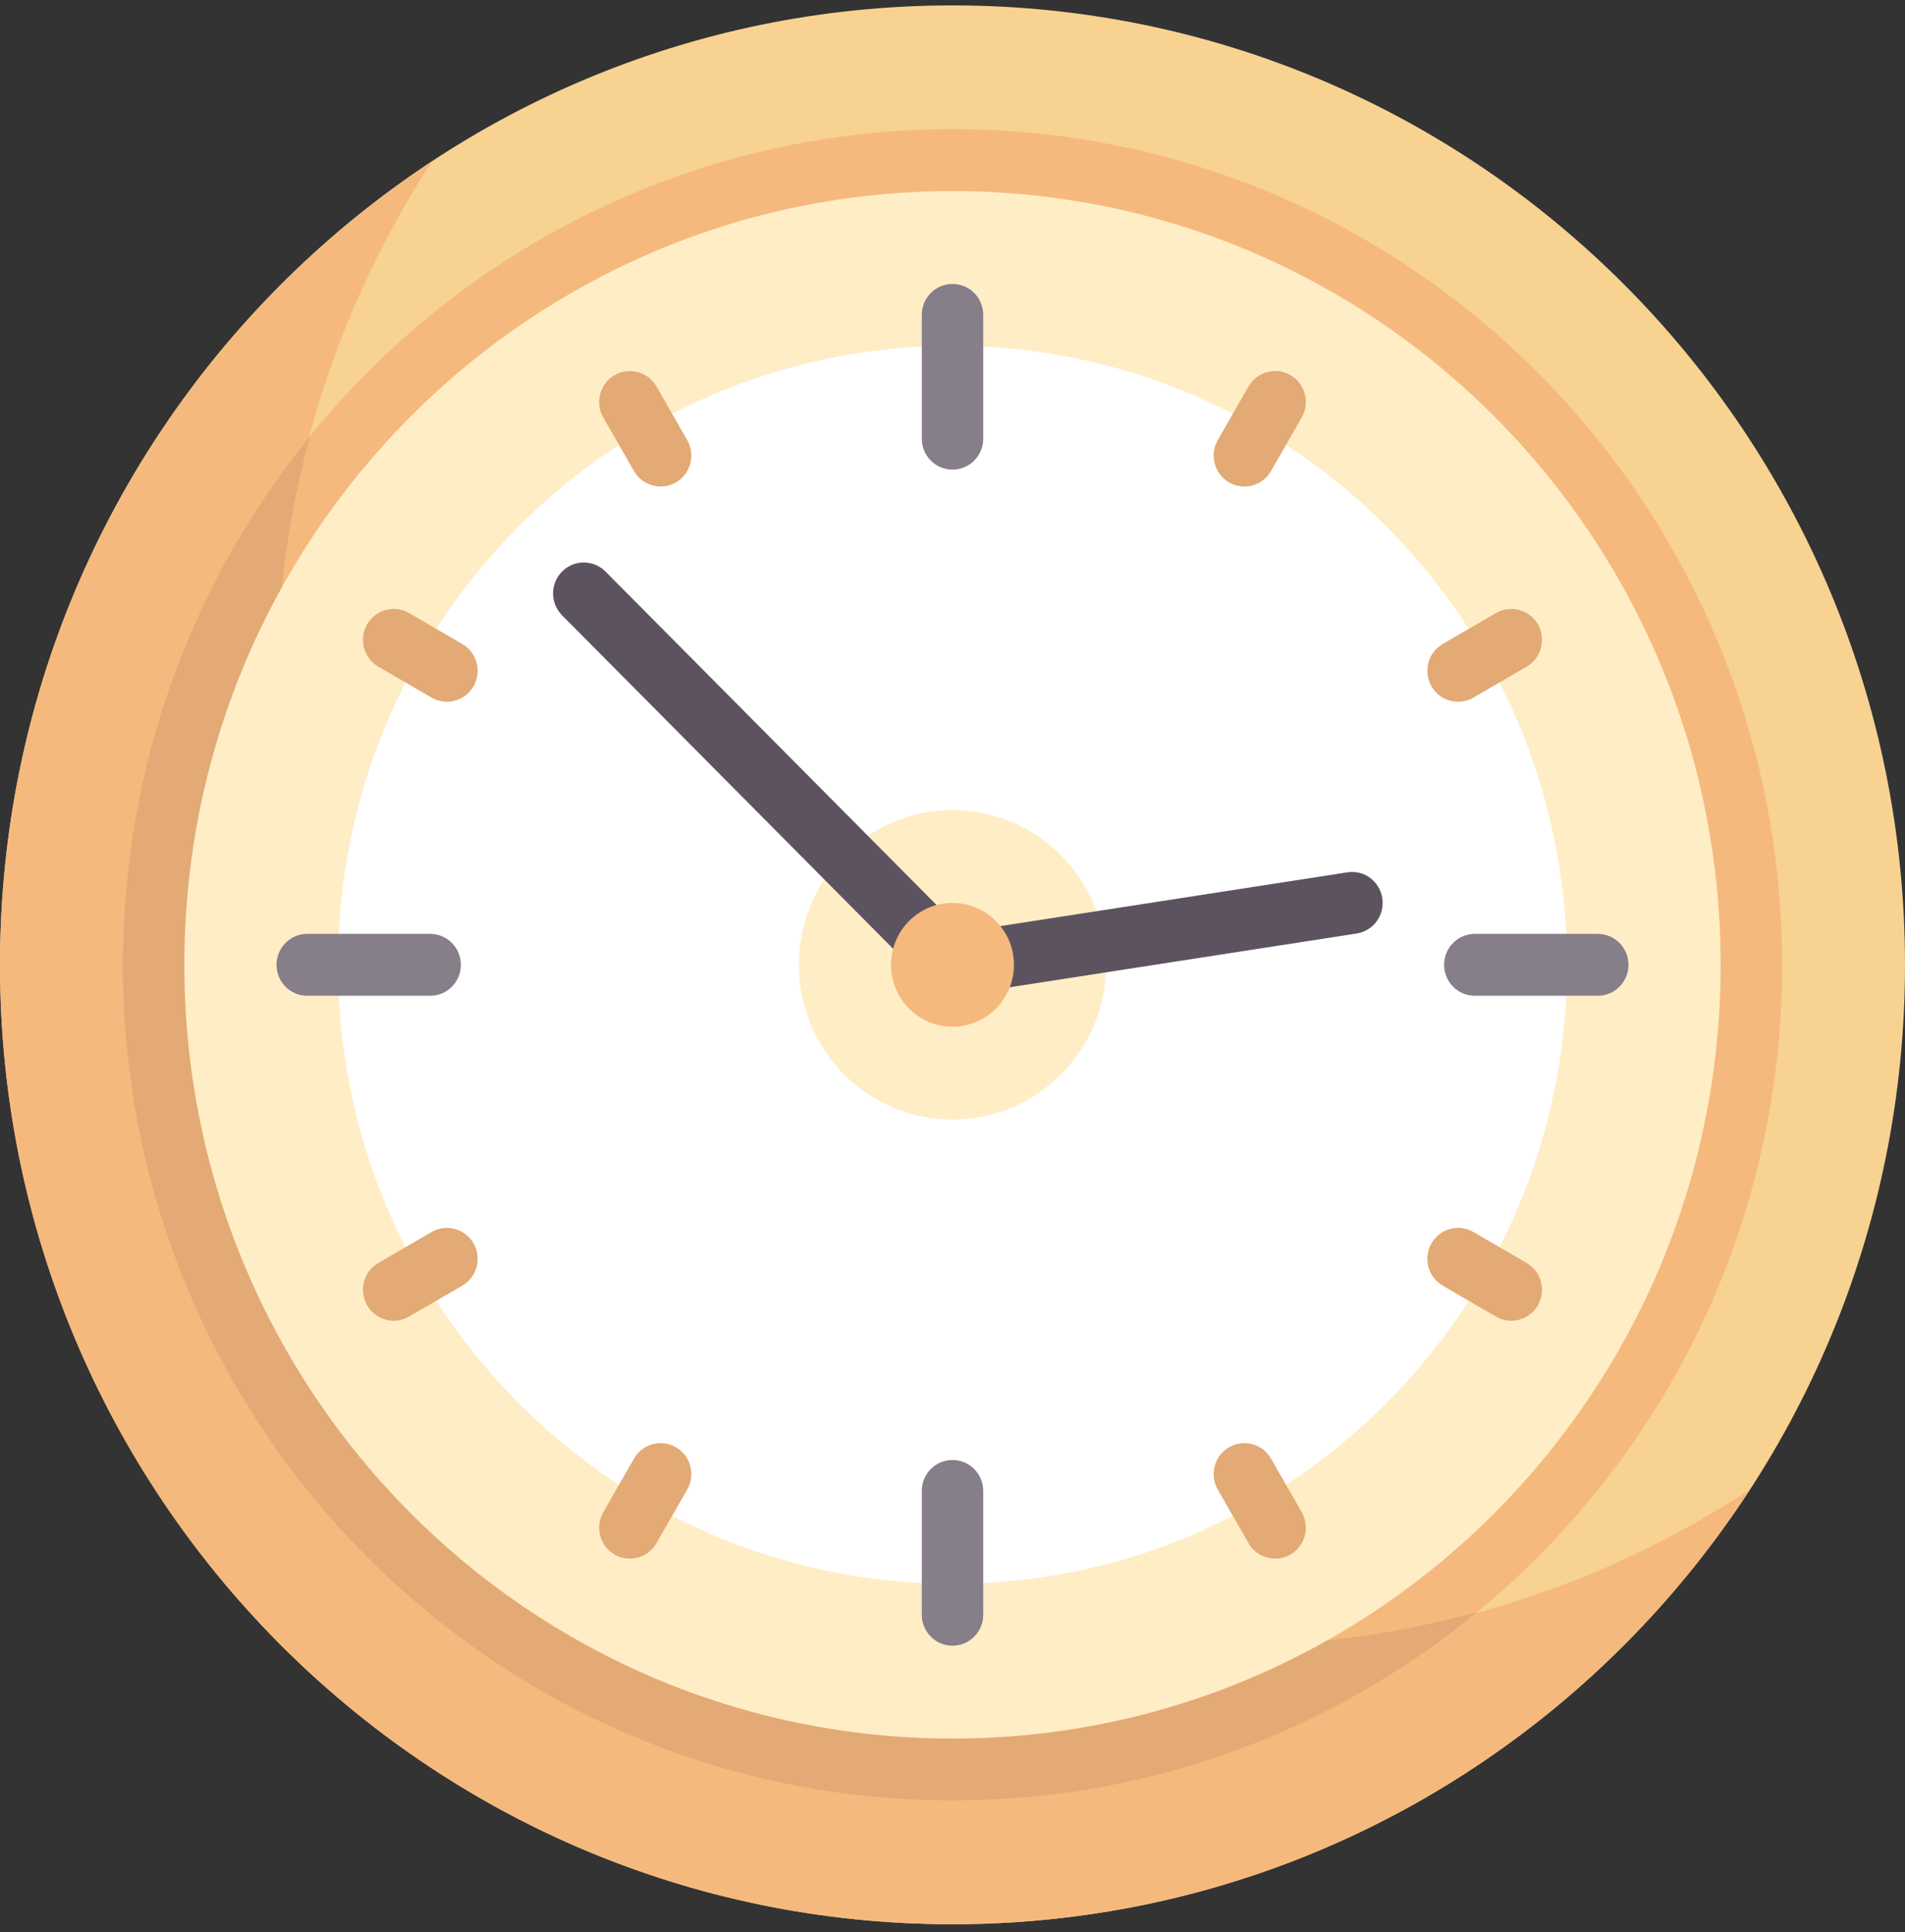 <svg width="141" height="143" viewBox="0 0 141 143" fill="none" xmlns="http://www.w3.org/2000/svg">
<rect x="0" y="0" width="141" height="143" fill="#333333" stroke="none"/>
<g clip-path="url(#clip0_352_1015)">
<path d="M70.5 142.4C109.436 142.4 141 110.612 141 71.4C141 32.188 109.436 0.4 70.5 0.4C31.564 0.4 0 32.188 0 71.4C0 110.612 31.564 142.4 70.5 142.4Z" fill="#F7D291"/>
<path d="M70.499 133.239C104.412 133.239 131.903 105.553 131.903 71.4C131.903 37.247 104.412 9.561 70.499 9.561C36.587 9.561 9.096 37.247 9.096 71.4C9.096 105.553 36.587 133.239 70.499 133.239Z" fill="#F5B97D"/>
<path d="M90.968 121.787C52.032 121.787 20.468 89.999 20.468 50.787C20.468 36.454 24.699 23.124 31.951 11.965C12.717 24.644 0 46.52 0 71.4C0 110.612 31.564 142.4 70.5 142.4C95.204 142.4 116.927 129.593 129.516 110.222C118.436 117.526 105.199 121.787 90.968 121.787Z" fill="#F5B97D"/>
<path d="M9.097 71.4C9.097 105.553 36.588 133.239 70.5 133.239C85.23 133.239 98.745 128.01 109.326 119.301C103.468 120.894 97.326 121.787 90.968 121.787C52.032 121.787 20.468 89.999 20.468 50.787C20.468 44.384 21.355 38.198 22.936 32.298C14.289 42.954 9.097 56.565 9.097 71.4Z" fill="#E3AA75"/>
<path d="M70.5 128.658C101.9 128.658 127.354 103.023 127.354 71.4C127.354 39.778 101.9 14.142 70.5 14.142C39.1 14.142 13.646 39.778 13.646 71.4C13.646 103.023 39.1 128.658 70.5 128.658Z" fill="#FFEDC6"/>
<path d="M70.5 117.206C95.62 117.206 115.984 96.698 115.984 71.4C115.984 46.102 95.62 25.594 70.5 25.594C45.38 25.594 25.017 46.102 25.017 71.4C25.017 96.698 45.38 117.206 70.5 117.206Z" fill="white"/>
<path d="M70.5 82.852C76.78 82.852 81.871 77.725 81.871 71.4C81.871 65.076 76.78 59.949 70.5 59.949C64.22 59.949 59.129 65.076 59.129 71.4C59.129 77.725 64.22 82.852 70.5 82.852Z" fill="#FFEDC6"/>
<path d="M70.5 34.755C69.243 34.755 68.226 33.729 68.226 32.465V23.303C68.226 22.039 69.243 21.013 70.5 21.013C71.757 21.013 72.774 22.039 72.774 23.303V32.465C72.774 33.729 71.757 34.755 70.5 34.755Z" fill="#867E88"/>
<path d="M70.5 121.787C69.243 121.787 68.226 120.761 68.226 119.497V110.335C68.226 109.071 69.243 108.045 70.5 108.045C71.757 108.045 72.774 109.071 72.774 110.335V119.497C72.774 120.762 71.757 121.787 70.5 121.787Z" fill="#867E88"/>
<path d="M118.258 73.69H109.161C107.904 73.69 106.887 72.665 106.887 71.4C106.887 70.135 107.904 69.11 109.161 69.11H118.258C119.515 69.11 120.532 70.135 120.532 71.4C120.532 72.665 119.515 73.69 118.258 73.69Z" fill="#867E88"/>
<path d="M31.839 73.69H22.742C21.485 73.69 20.468 72.665 20.468 71.4C20.468 70.135 21.485 69.11 22.742 69.11H31.839C33.096 69.11 34.113 70.135 34.113 71.4C34.113 72.665 33.096 73.69 31.839 73.69Z" fill="#867E88"/>
<path d="M33.078 51.932C32.692 51.932 32.3 51.834 31.943 51.626L28.003 49.335C26.915 48.703 26.542 47.302 27.171 46.206C27.799 45.109 29.189 44.734 30.277 45.368L34.217 47.658C35.306 48.291 35.678 49.691 35.05 50.787C34.628 51.522 33.864 51.932 33.078 51.932Z" fill="#E3AA75"/>
<path d="M111.857 97.739C111.471 97.739 111.08 97.64 110.722 97.432L106.783 95.142C105.694 94.509 105.321 93.109 105.95 92.013C106.578 90.917 107.969 90.54 109.057 91.174L112.997 93.465C114.085 94.098 114.458 95.498 113.829 96.594C113.407 97.328 112.643 97.739 111.857 97.739Z" fill="#E3AA75"/>
<path d="M92.103 36.004C91.717 36.004 91.326 35.906 90.968 35.698C89.88 35.065 89.507 33.663 90.135 32.569L92.41 28.602C93.038 27.506 94.431 27.131 95.516 27.763C96.605 28.396 96.978 29.798 96.349 30.892L94.075 34.859C93.653 35.594 92.889 36.004 92.103 36.004Z" fill="#E3AA75"/>
<path d="M46.619 115.343C46.232 115.343 45.841 115.245 45.484 115.037C44.395 114.404 44.023 113.003 44.651 111.908L46.925 107.941C47.551 106.844 48.946 106.469 50.032 107.103C51.12 107.736 51.493 109.137 50.865 110.232L48.591 114.198C48.169 114.933 47.405 115.343 46.619 115.343Z" fill="#E3AA75"/>
<path d="M107.922 51.932C107.136 51.932 106.372 51.522 105.95 50.787C105.321 49.691 105.694 48.291 106.783 47.658L110.722 45.368C111.806 44.734 113.201 45.109 113.829 46.206C114.458 47.303 114.085 48.703 112.996 49.335L109.057 51.626C108.699 51.834 108.308 51.932 107.922 51.932Z" fill="#E3AA75"/>
<path d="M29.142 97.739C28.356 97.739 27.592 97.328 27.171 96.594C26.542 95.498 26.915 94.098 28.003 93.465L31.943 91.174C33.029 90.54 34.419 90.917 35.05 92.013C35.678 93.109 35.305 94.509 34.217 95.142L30.277 97.432C29.92 97.64 29.529 97.739 29.142 97.739Z" fill="#E3AA75"/>
<path d="M48.897 36.004C48.111 36.004 47.347 35.594 46.925 34.859L44.651 30.892C44.023 29.797 44.396 28.396 45.484 27.763C46.567 27.131 47.96 27.506 48.591 28.602L50.865 32.569C51.493 33.663 51.12 35.065 50.032 35.698C49.675 35.906 49.284 36.004 48.897 36.004Z" fill="#E3AA75"/>
<path d="M94.382 115.343C93.595 115.343 92.831 114.933 92.409 114.198L90.135 110.232C89.507 109.137 89.88 107.736 90.968 107.103C92.052 106.469 93.444 106.845 94.075 107.941L96.349 111.908C96.978 113.003 96.605 114.404 95.516 115.037C95.159 115.245 94.768 115.343 94.382 115.343Z" fill="#E3AA75"/>
<path d="M70.5 73.69C69.901 73.69 69.321 73.452 68.892 73.019L41.602 45.535C40.713 44.641 40.713 43.191 41.602 42.297C42.49 41.402 43.929 41.402 44.818 42.297L71.293 68.96L99.718 64.556C100.984 64.359 102.121 65.222 102.312 66.472C102.503 67.722 101.652 68.891 100.411 69.083L70.846 73.663C70.731 73.681 70.616 73.69 70.5 73.69Z" fill="#5D5360"/>
<path d="M70.499 75.981C73.011 75.981 75.048 73.93 75.048 71.4C75.048 68.87 73.011 66.819 70.499 66.819C67.987 66.819 65.951 68.87 65.951 71.4C65.951 73.93 67.987 75.981 70.499 75.981Z" fill="#F5B97D"/>
</g>
<defs>
<clipPath id="clip0_352_1015">
<rect width="141" height="142" fill="white" transform="translate(0 0.4)"/>
</clipPath>
</defs>
</svg>
